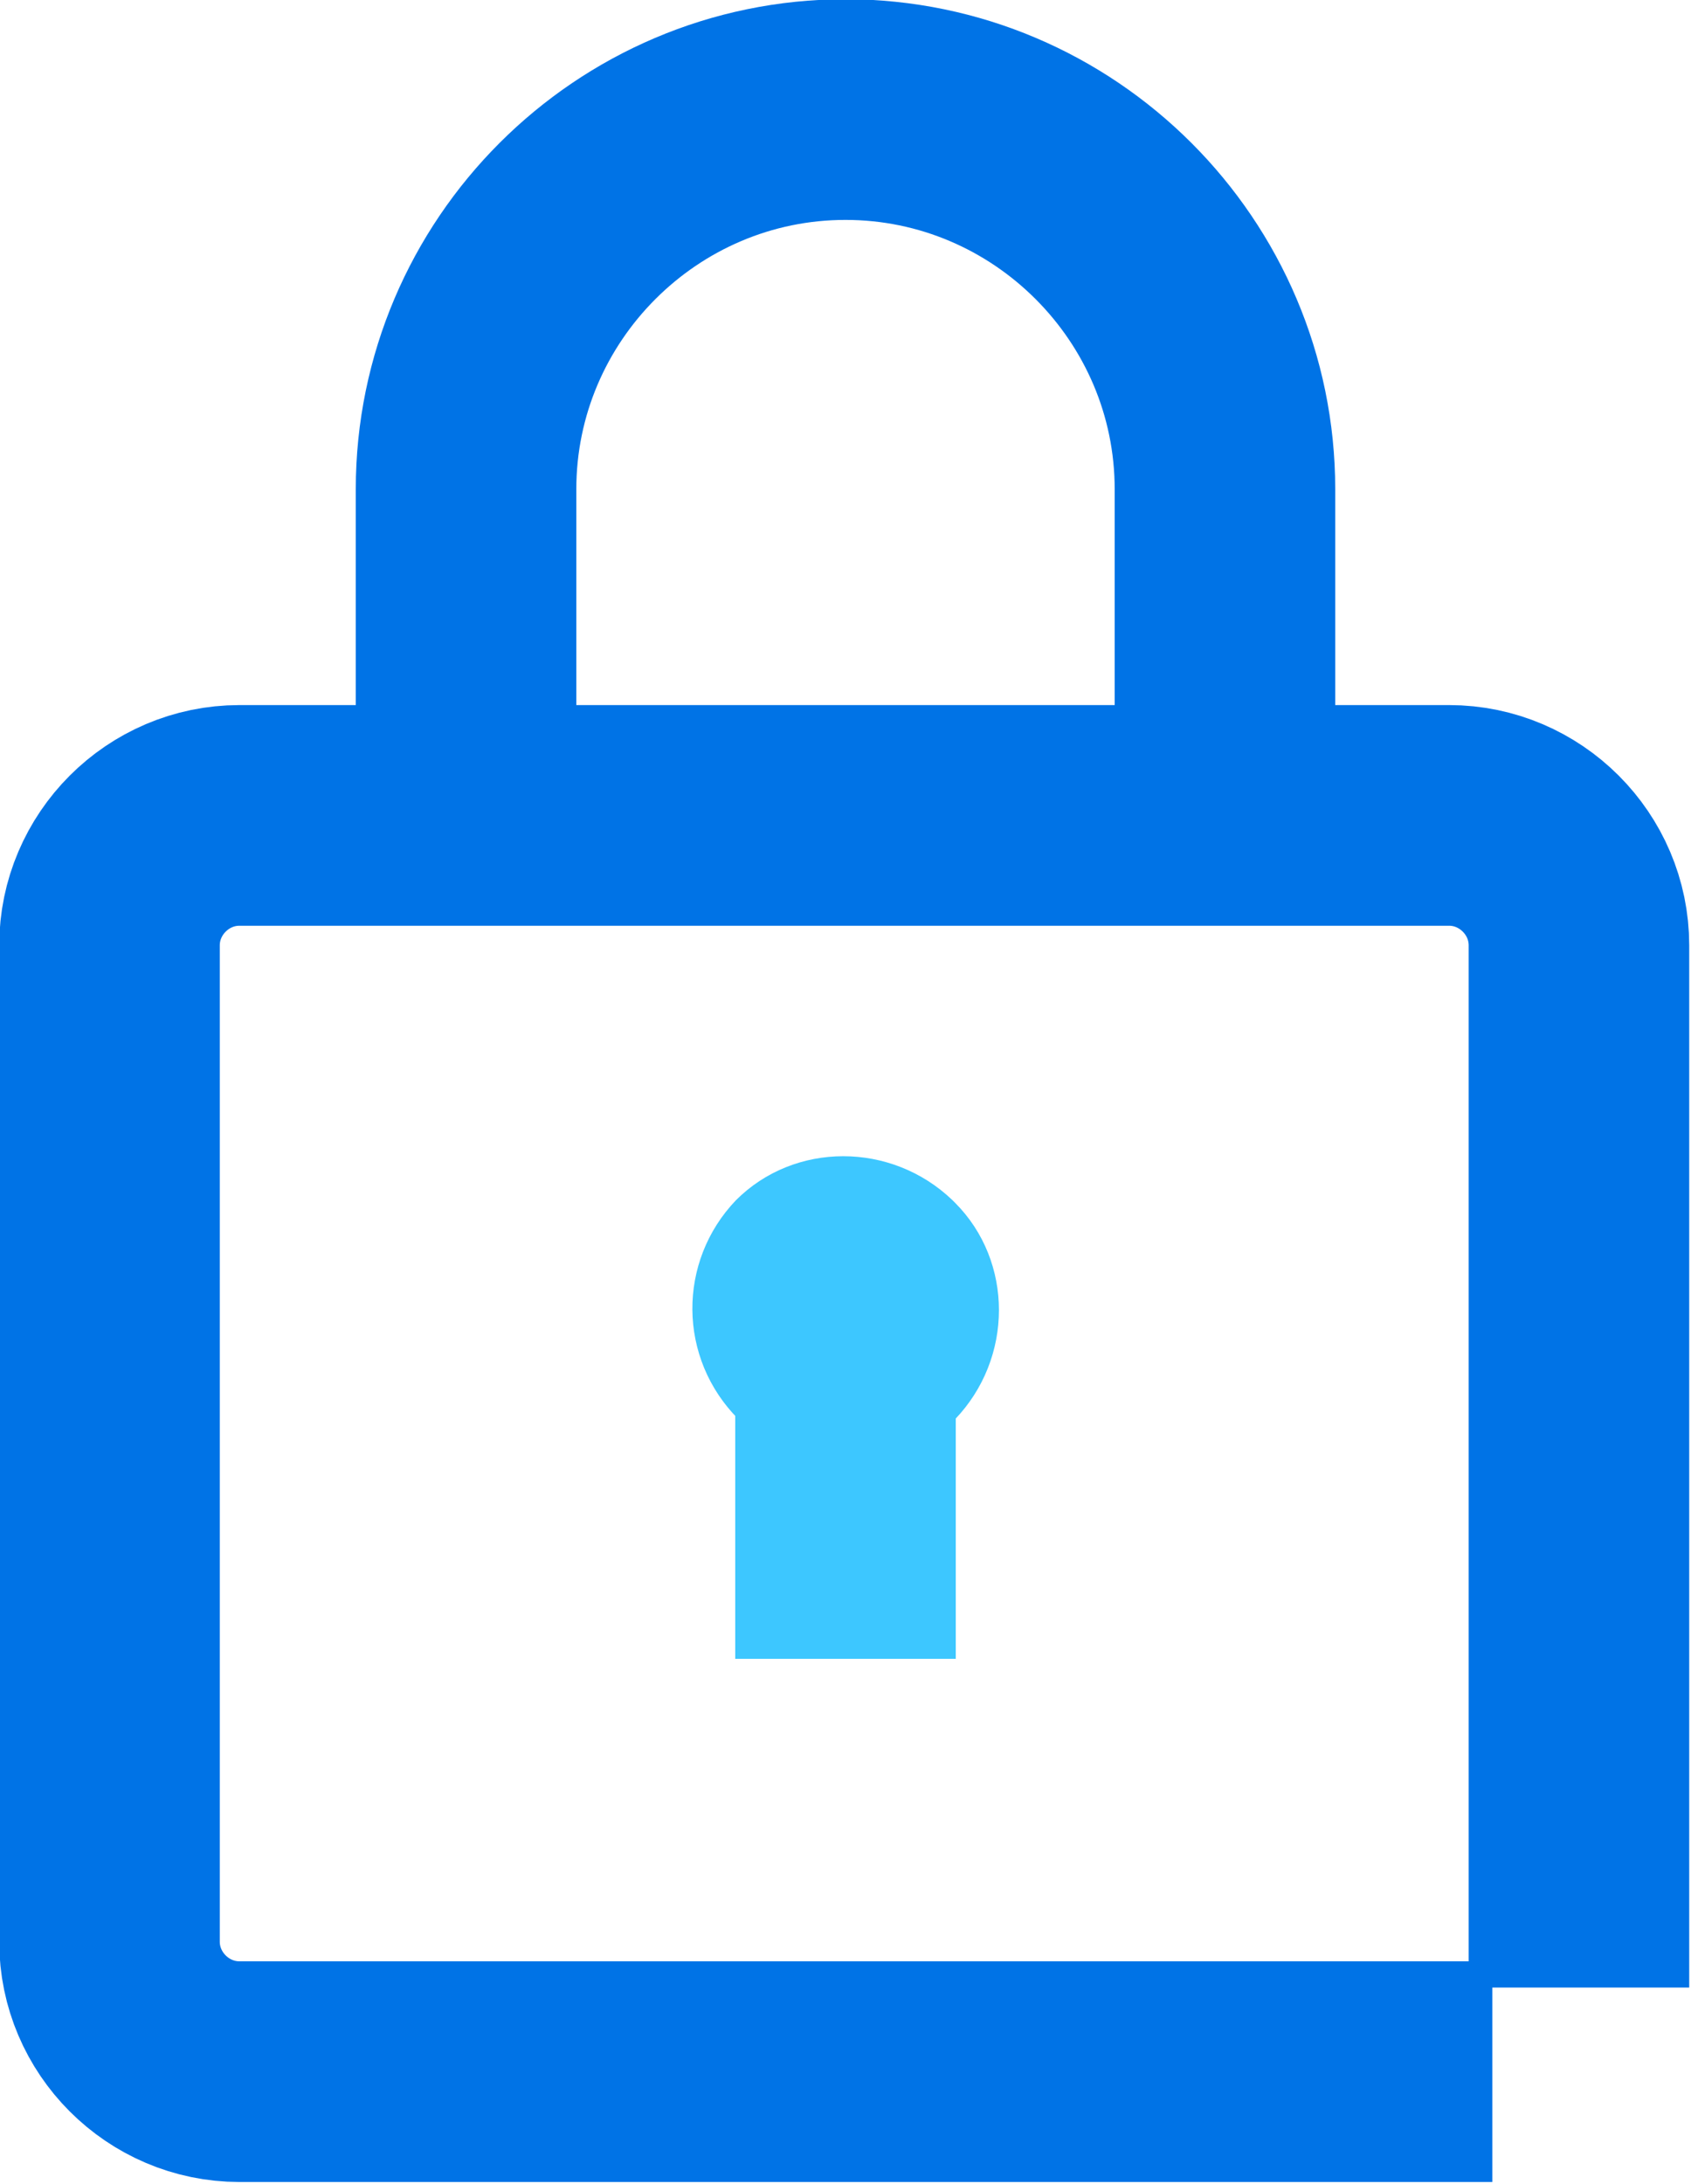 <?xml version="1.0" encoding="UTF-8"?> <svg xmlns="http://www.w3.org/2000/svg" xmlns:xlink="http://www.w3.org/1999/xlink" version="1.1" id="Layer_1" x="0px" y="0px" viewBox="0 0 66.4 85.7" style="enable-background:new 0 0 66.4 85.7;" xml:space="preserve"> <style type="text/css"> .st0{fill:none;stroke:#0073E6;stroke-width:8.66;stroke-miterlimit:10;} .st1{fill:#3DC7FF;} .st2{fill:none;stroke:#3DC7FF;stroke-width:8.66;stroke-miterlimit:10;} </style> <g> <path class="st0" d="M48.1,28.2v-9c0-8.2-6.7-14.9-14.9-14.9S18.3,11,18.3,19.2v9"></path> <path class="st0" d="M62,78V37.1c0-2.8-2.3-5.1-5.1-5.1H9.4c-2.8,0-5.1,2.3-5.1,5.1v39.1c0,2.8,2.3,5.1,5.1,5.1h49.2"></path> <path class="st1" d="M29,55.7L29,55.7c-2.4-2.4-2.4-6.2-0.1-8.6c2.3-2.3,6.1-2.3,8.5,0l0.1,0.1c2.3,2.3,2.3,6.1,0,8.5 C35.1,58,31.3,58,29,55.7"></path> <line class="st2" x1="33.2" y1="48.8" x2="33.2" y2="65.1"></line> </g> </svg> 